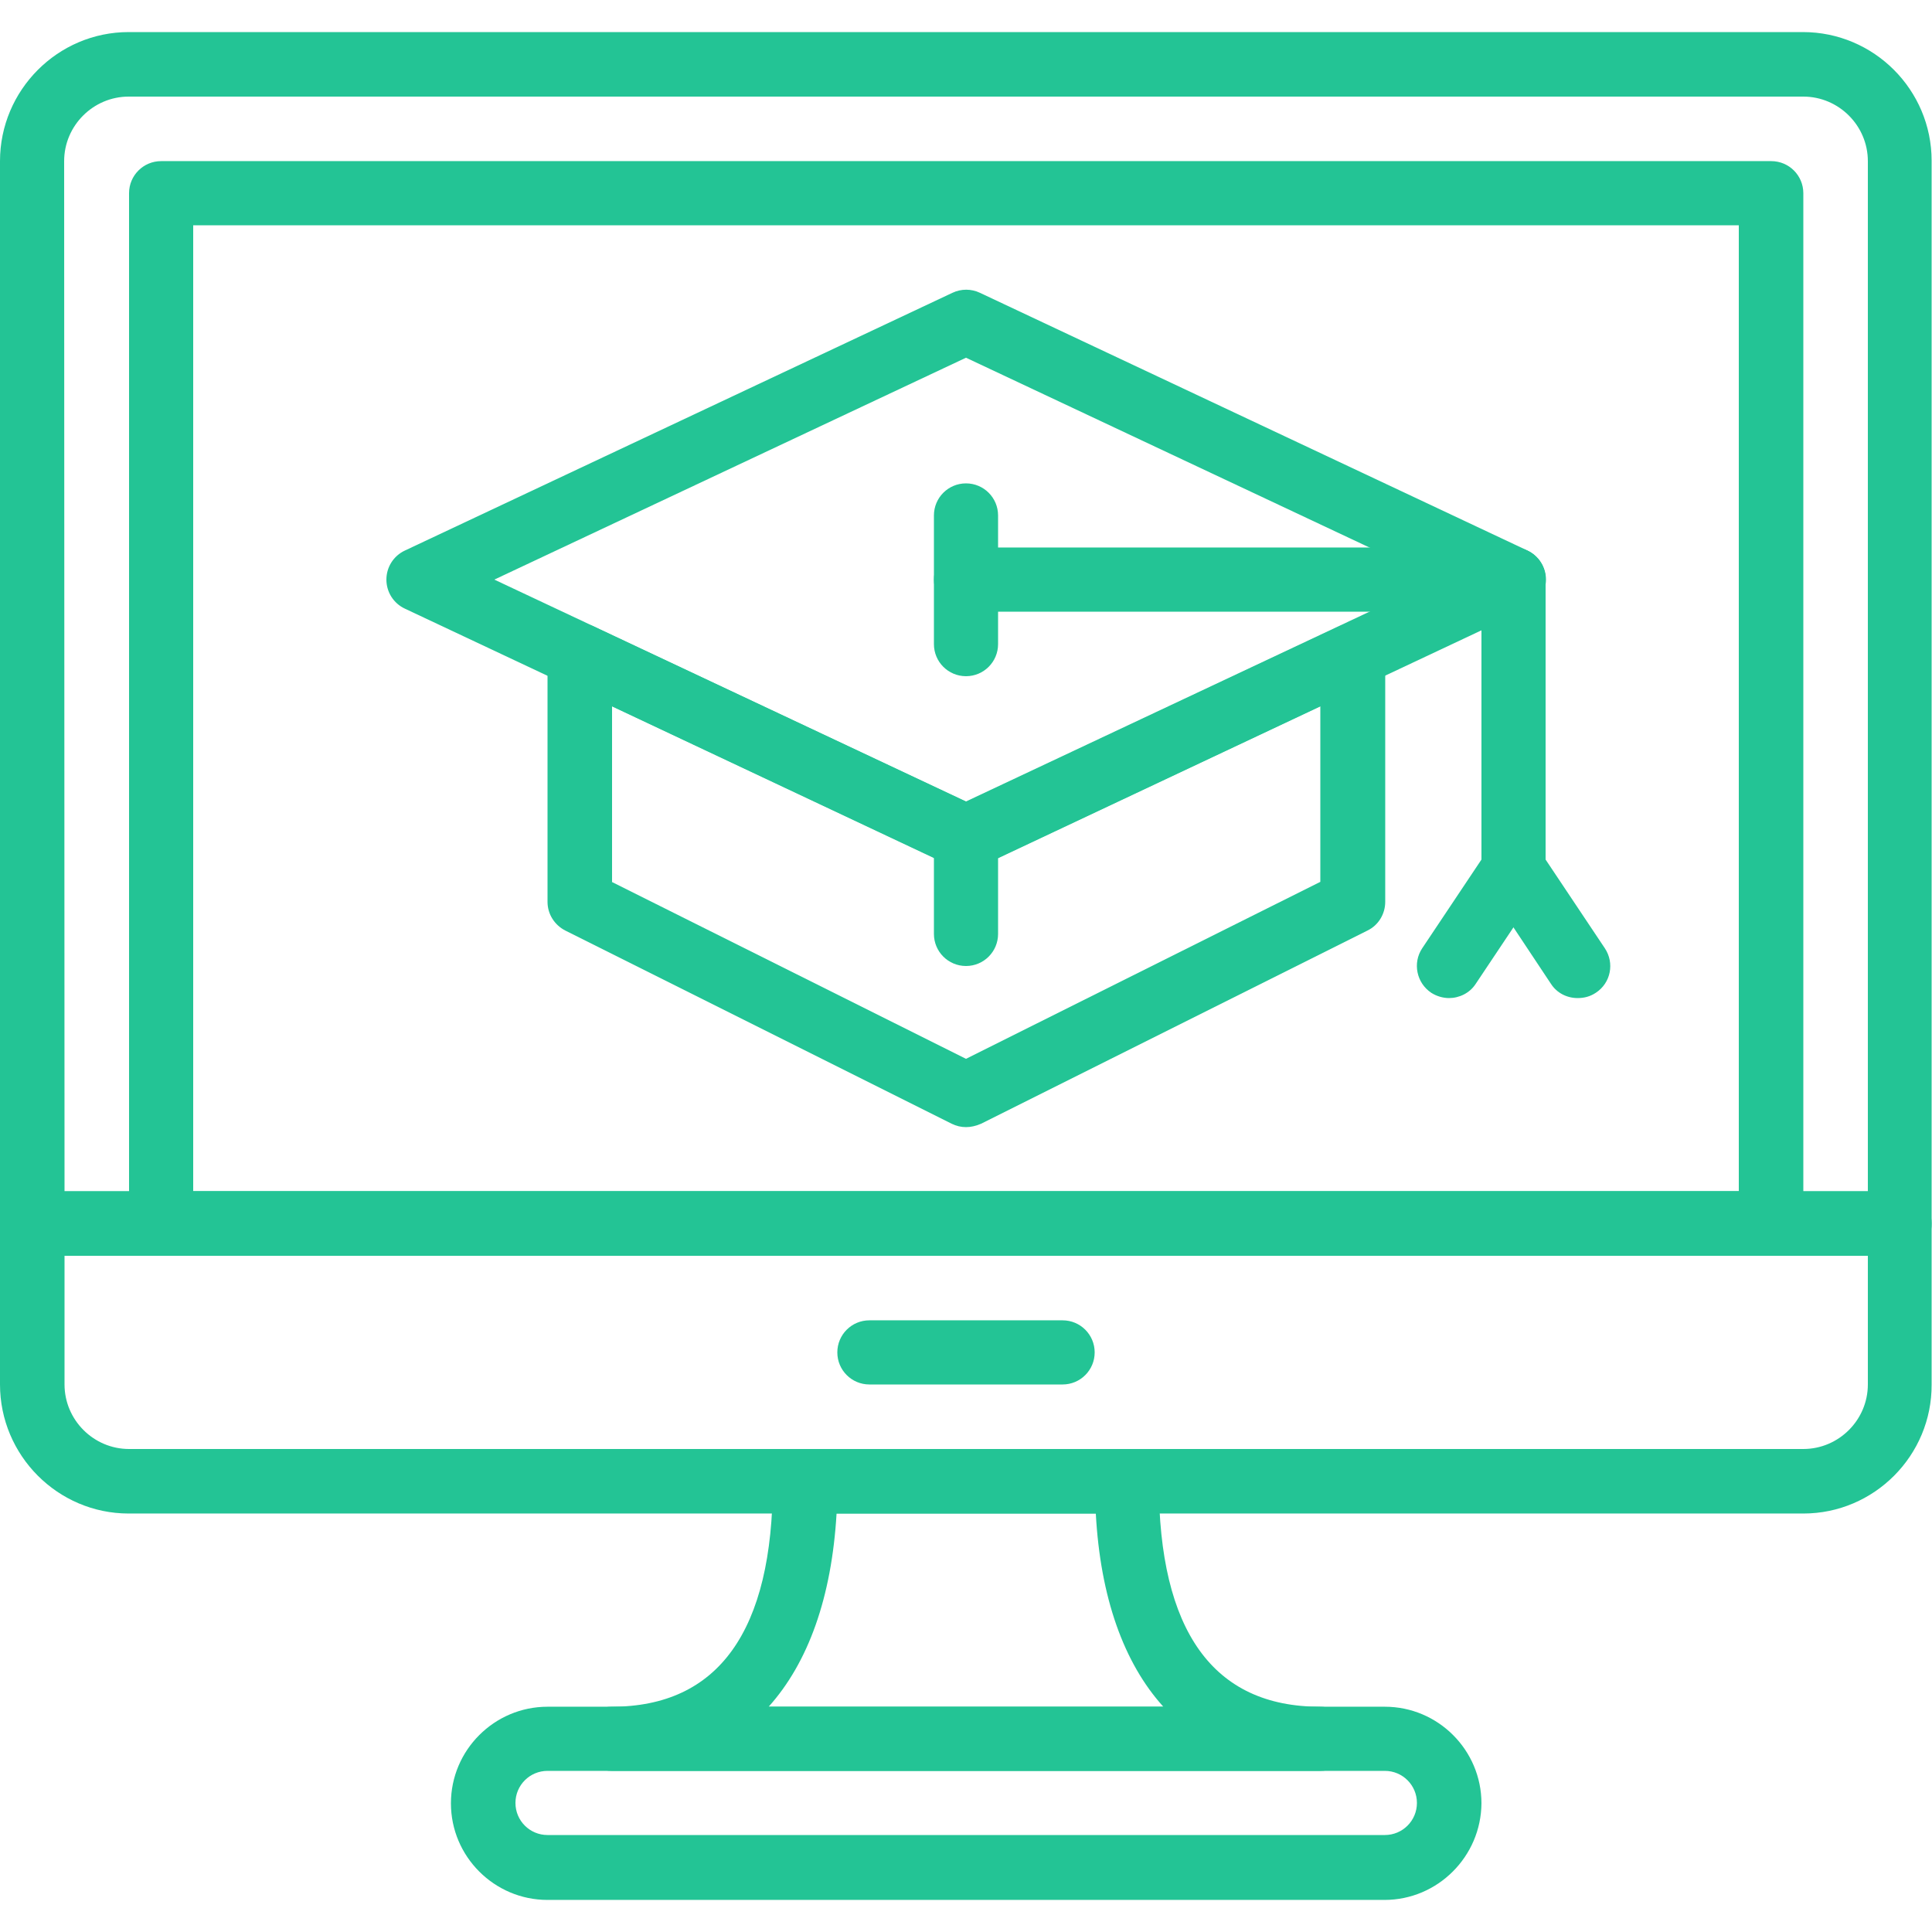 <?xml version="1.0" encoding="utf-8"?>
<!-- Generator: Adobe Illustrator 19.0.0, SVG Export Plug-In . SVG Version: 6.00 Build 0)  -->
<svg version="1.1" id="Warstwa_1" xmlns="http://www.w3.org/2000/svg" xmlns:xlink="http://www.w3.org/1999/xlink" x="0px" y="0px"
	 viewBox="6 -6 512 512" style="enable-background:new 6 -6 512 512;" xml:space="preserve">
<style type="text/css">
	.st0{fill:#23C495;}
</style>
<path class="st0" d="M262,224.4c-1.2,0-2.5-0.3-3.6-0.8l-145.1-68.3c-3-1.4-4.9-4.4-4.9-7.7c0-3.3,1.9-6.3,4.9-7.7l145.1-68.3
	c2.3-1.1,5-1.1,7.3,0l145.1,68.3c3,1.4,4.9,4.4,4.9,7.7c0,3.3-1.9,6.3-4.9,7.7l-145.1,68.3C264.5,224.1,263.2,224.4,262,224.4
	L262,224.4z M137,147.6l125,58.8l125-58.8L262,88.8L137,147.6z"/>
<path class="st0" d="M262,292.7c-1.3,0-2.6-0.3-3.8-0.9l-102.4-51.2c-2.9-1.5-4.7-4.4-4.7-7.6v-65.3c0-2.9,1.5-5.6,4-7.2
	c2.5-1.6,5.6-1.7,8.2-0.5l98.8,46.5l98.8-46.5c2.6-1.2,5.7-1,8.2,0.5c2.5,1.6,4,4.3,4,7.2v65.3c0,3.2-1.8,6.2-4.7,7.6l-102.4,51.2
	C264.6,292.4,263.3,292.7,262,292.7L262,292.7z M168.1,227.7l93.9,46.9l93.9-46.9v-46.5l-90.2,42.5c-2.3,1.1-5,1.1-7.3,0l-90.2-42.5
	V227.7z"/>
<path class="st0" d="M407.1,156.1H262c-4.7,0-8.5-3.8-8.5-8.5c0-4.7,3.8-8.5,8.5-8.5h145.1c4.7,0,8.5,3.8,8.5,8.5
	C415.6,152.3,411.8,156.1,407.1,156.1z"/>
<path class="st0" d="M407.1,232.9c-4.7,0-8.5-3.8-8.5-8.5v-76.8c0-4.7,3.8-8.5,8.5-8.5s8.5,3.8,8.5,8.5v76.8
	C415.6,229.1,411.8,232.9,407.1,232.9z"/>
<path class="st0" d="M262,173.2c-4.7,0-8.5-3.8-8.5-8.5v-34.1c0-4.7,3.8-8.5,8.5-8.5c4.7,0,8.5,3.8,8.5,8.5v34.1
	C270.5,169.4,266.7,173.2,262,173.2z"/>
<path class="st0" d="M390,258.5c-1.6,0-3.3-0.5-4.7-1.4c-3.9-2.6-5-7.9-2.4-11.8l17.1-25.6c2.6-3.9,7.9-5,11.8-2.4
	c3.9,2.6,5,7.9,2.4,11.8l-17.1,25.6C395.5,257.2,392.7,258.5,390,258.5z"/>
<path class="st0" d="M424.1,258.5c-2.8,0-5.5-1.3-7.1-3.8L400,229.1c-2.6-3.9-1.6-9.2,2.4-11.8c3.9-2.6,9.2-1.6,11.8,2.4l17.1,25.6
	c2.6,3.9,1.6,9.2-2.4,11.8C427.4,258.1,425.8,258.5,424.1,258.5z"/>
<path class="st0" d="M262,250c-4.7,0-8.5-3.8-8.5-8.5v-25.6c0-4.7,3.8-8.5,8.5-8.5c4.7,0,8.5,3.8,8.5,8.5v25.6
	C270.5,246.2,266.7,250,262,250z"/>
<path class="st0" d="M509.5,326.8H14.5c-4.7,0-8.5-3.8-8.5-8.5V36.7C6,17.9,21.3,2.5,40.1,2.5h443.7c18.8,0,34.1,15.3,34.1,34.1
	v281.6C518,323,514.2,326.8,509.5,326.8z M23.1,309.7h477.9V36.7c0-9.4-7.7-17.1-17.1-17.1H40.1c-9.4,0-17.1,7.7-17.1,17.1
	L23.1,309.7z"/>
<path class="st0" d="M483.9,395.1H40.1C21.3,395.1,6,379.7,6,360.9v-42.7c0-4.7,3.8-8.5,8.5-8.5h494.9c4.7,0,8.5,3.8,8.5,8.5v42.7
	C518,379.7,502.7,395.1,483.9,395.1z M23.1,326.8v34.1c0,9.4,7.7,17.1,17.1,17.1h443.7c9.4,0,17.1-7.7,17.1-17.1v-34.1H23.1z"/>
<path class="st0" d="M287.6,360.9h-51.2c-4.7,0-8.5-3.8-8.5-8.5c0-4.7,3.8-8.5,8.5-8.5h51.2c4.7,0,8.5,3.8,8.5,8.5
	C296.1,357.1,292.3,360.9,287.6,360.9z"/>
<path class="st0" d="M475.3,326.8H48.7c-4.7,0-8.5-3.8-8.5-8.5V45.2c0-4.7,3.8-8.5,8.5-8.5h426.7c4.7,0,8.5,3.8,8.5,8.5v273.1
	C483.9,323,480,326.8,475.3,326.8z M57.2,309.7h409.6v-256H57.2V309.7z"/>
<path class="st0" d="M372.9,497.5H151.1c-14.1,0-25.6-11.5-25.6-25.6c0-14.1,11.5-25.6,25.6-25.6h221.9c14.1,0,25.6,11.5,25.6,25.6
	C398.5,486,387,497.5,372.9,497.5z M151.1,463.3c-4.7,0-8.5,3.8-8.5,8.5c0,4.7,3.8,8.5,8.5,8.5h221.9c4.7,0,8.5-3.8,8.5-8.5
	c0-4.7-3.8-8.5-8.5-8.5H151.1z"/>
<path class="st0" d="M355.9,463.3H168.1c-4.7,0-8.5-3.8-8.5-8.5s3.8-8.5,8.5-8.5c28.3,0,42.7-20.1,42.7-59.7c0-4.7,3.8-8.5,8.5-8.5
	h85.3c4.7,0,8.5,3.8,8.5,8.5c0,39.6,14.4,59.7,42.7,59.7c4.7,0,8.5,3.8,8.5,8.5S360.6,463.3,355.9,463.3z M209.7,446.3h104.6
	c-10.5-11.6-16.7-29-17.9-51.2h-68.7C226.4,417.3,220.2,434.6,209.7,446.3z"/>
</svg>
